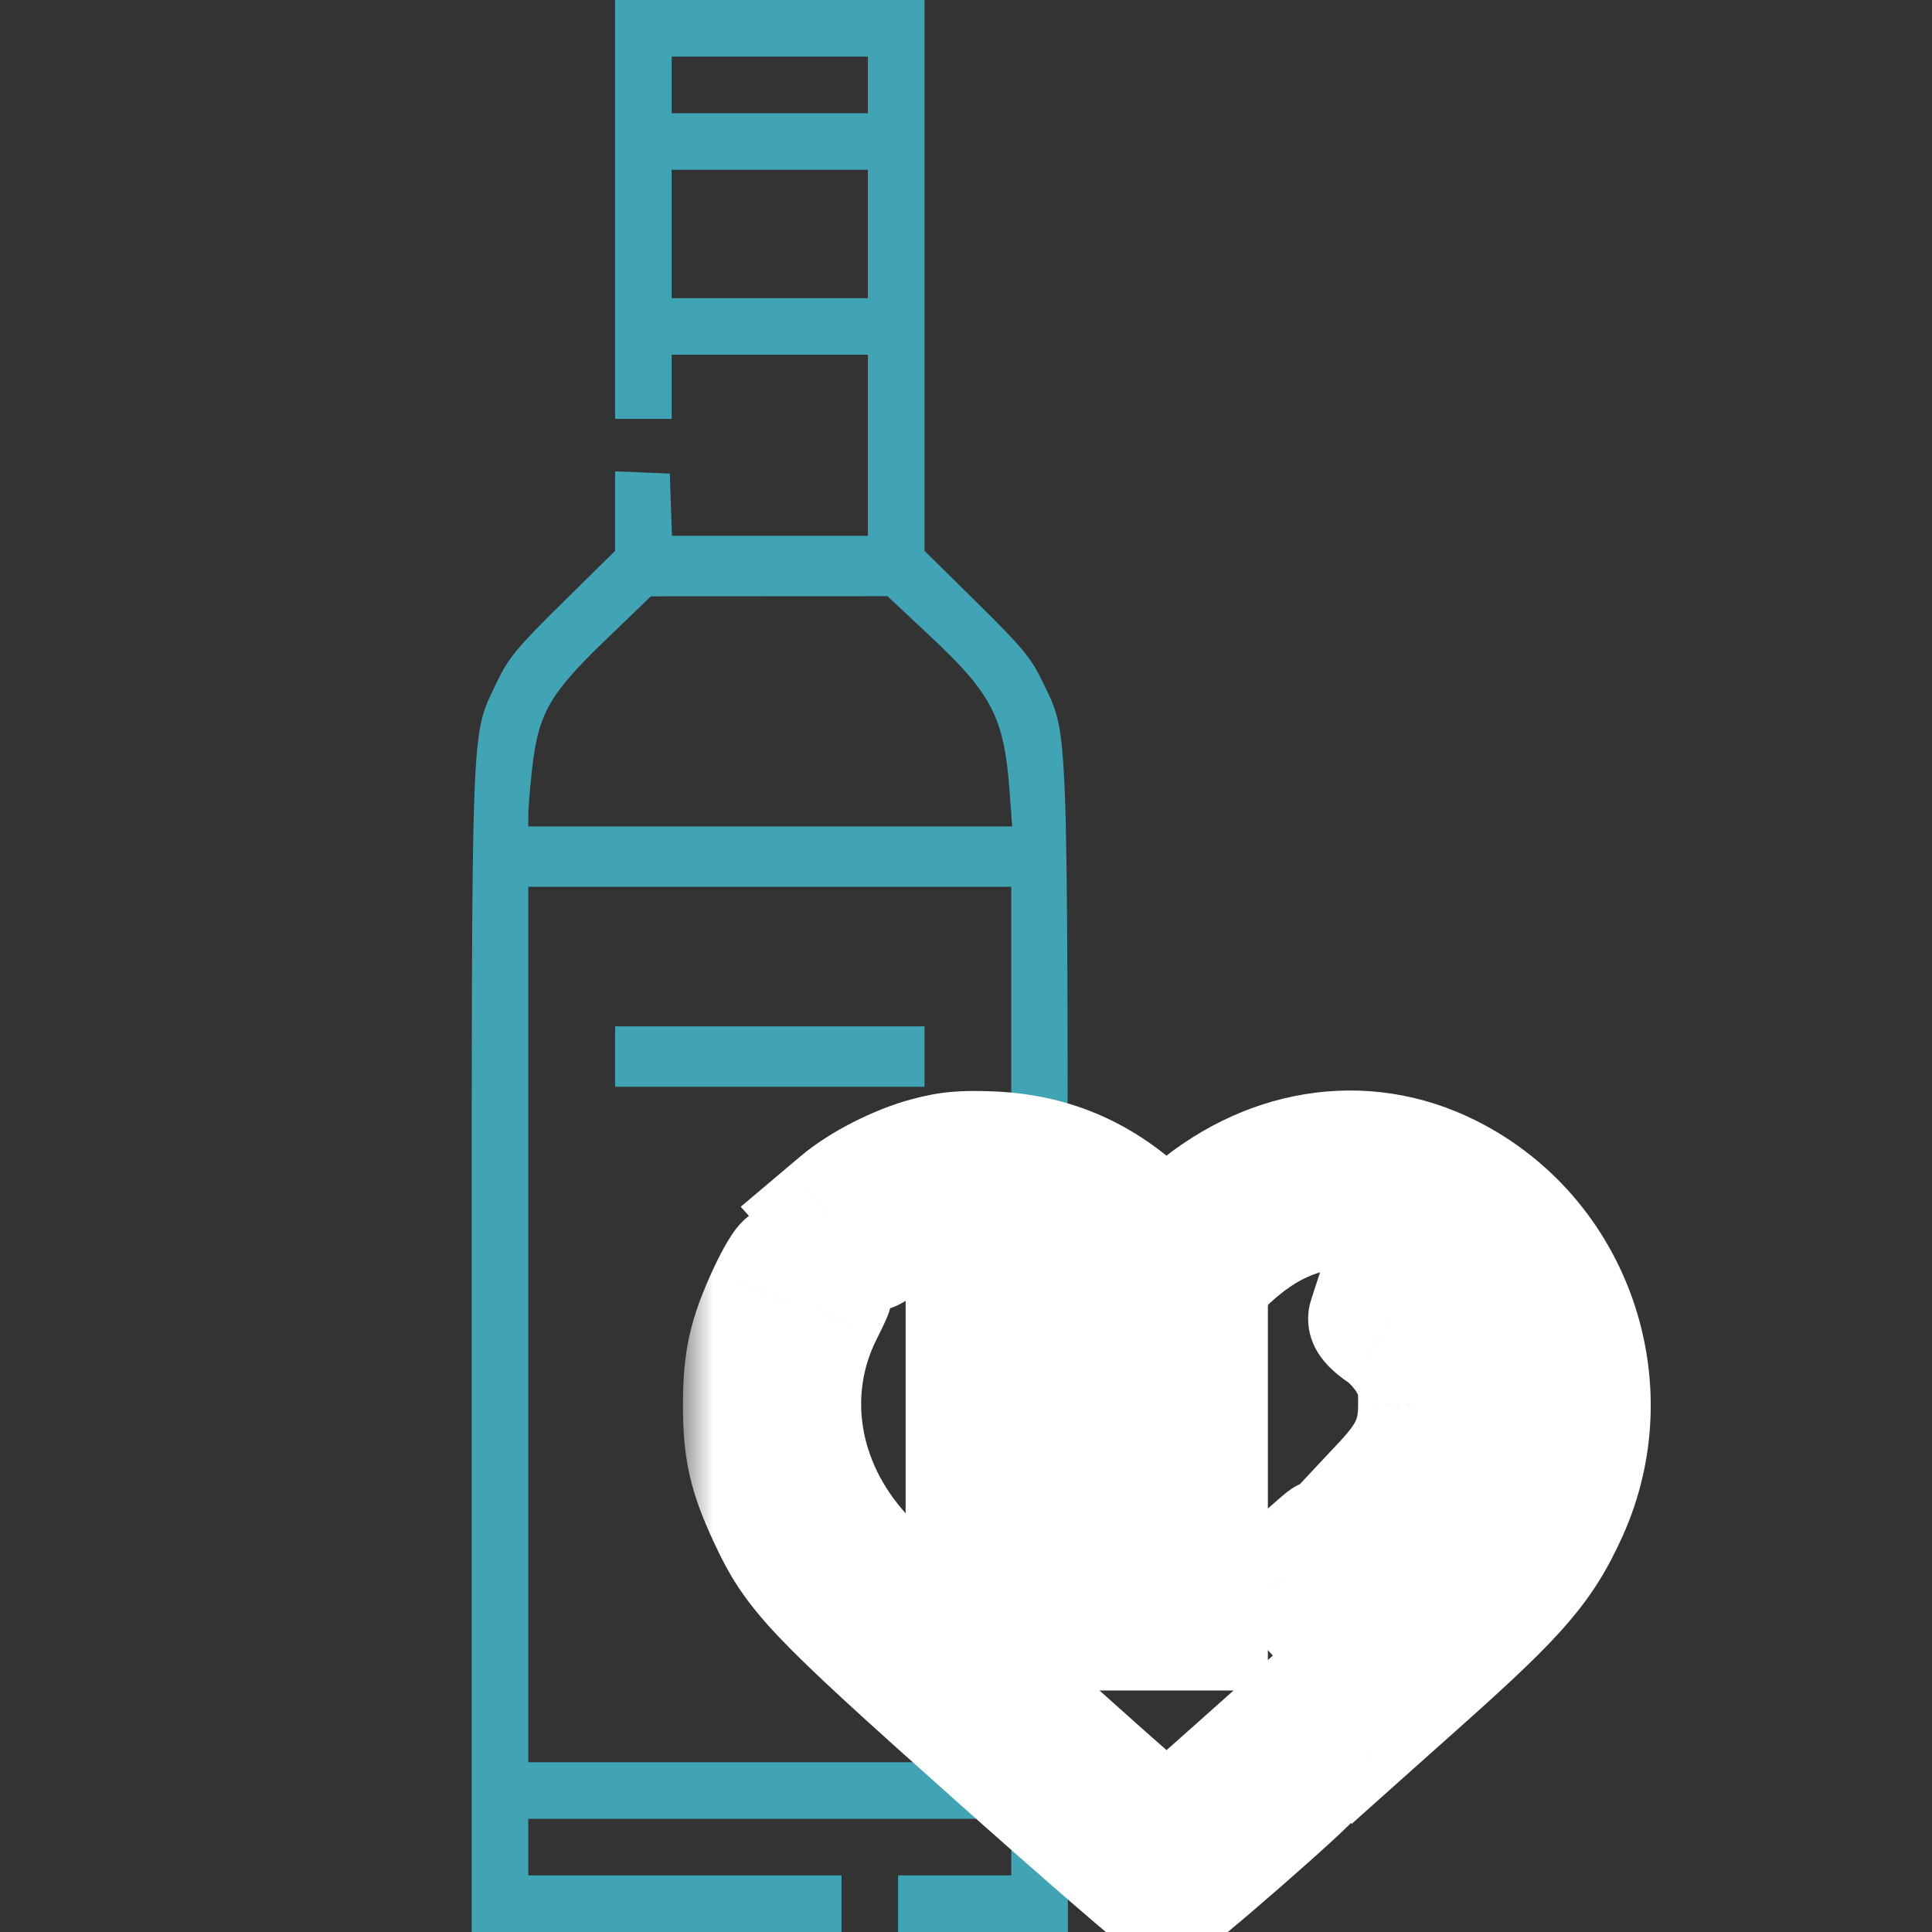 <svg xmlns="http://www.w3.org/2000/svg" width="32" height="32" viewBox="0 0 32 32" fill="none"><rect x="0" y="0" width="32" height="32" fill="#333333" stroke="none"/><g clip-path="url(#clip0_81_425)"><path fill-rule="evenodd" clip-rule="evenodd" d="M10.188 3.469V6.938H10.656H11.125V6.406V5.875H12.75H14.375V7.375V8.875H12.753H11.13L11.112 8.359L11.094 7.844L10.641 7.825L10.188 7.807V8.466V9.124L9.316 9.984C8.555 10.734 8.415 10.904 8.222 11.314C7.794 12.22 7.813 11.72 7.813 22.381V32H10.875H13.938V31.531V31.062H11.344H8.75V30.594V30.125H12.75H16.75V30.594V31.062H15.813H14.875V31.531V32H16.281H17.688L17.685 22.391C17.683 11.767 17.699 12.204 17.283 11.322C17.084 10.902 16.95 10.739 16.185 9.984L15.313 9.124V4.562V0H12.75H10.188V3.469ZM11.125 1.406V1.875H12.75H14.375V1.406V0.938H12.75H11.125V1.406ZM11.125 3.875V4.938H12.75H14.375V3.875V2.812H12.75H11.125V3.875ZM10.02 10.61C9.104 11.492 8.918 11.818 8.815 12.719C8.78 13.028 8.751 13.373 8.751 13.484L8.75 13.688H12.758H16.765L16.72 13.081C16.63 11.882 16.426 11.488 15.396 10.527L14.699 9.875L12.74 9.876L10.781 9.877L10.02 10.61ZM8.75 21.938V29.188H12.75H16.75V21.938V14.688H12.75H8.75V21.938ZM10.188 17.5V18H12.75H15.313V17.5V17H12.75H10.188V17.5Z" fill="#40A4B4"></path><rect x="15" y="21" width="6" height="7" fill="white"></rect><mask id="path-3-outside-1_81_425" maskUnits="userSpaceOnUse" x="11.312" y="17.062" width="17" height="16" fill="black"><rect fill="white" x="11.312" y="17.062" width="17" height="16"></rect><path fill-rule="evenodd" clip-rule="evenodd" d="M15.348 19.175C14.861 19.308 14.262 19.613 13.912 19.909L13.702 20.086L13.996 20.413C14.318 20.77 14.393 20.798 14.553 20.621C14.736 20.42 15.422 20.122 15.887 20.042C16.968 19.857 18.086 20.403 18.966 21.545L19.31 21.991L19.493 21.756C19.593 21.626 19.903 21.294 20.18 21.016C20.761 20.435 21.274 20.147 21.925 20.035C23.656 19.739 25.403 21.365 25.403 23.271C25.403 23.779 25.293 24.217 25.026 24.771C24.686 25.474 24.369 25.832 23.022 27.028C22.372 27.605 21.841 28.102 21.841 28.132C21.841 28.162 21.977 28.328 22.142 28.502L22.444 28.819L23.596 27.79C25.169 26.385 25.559 25.93 25.963 25.034C26.901 22.954 26.036 20.483 24.013 19.461C22.589 18.742 20.936 19.008 19.654 20.163L19.311 20.473L18.921 20.115C18.2 19.455 17.396 19.119 16.435 19.078C15.942 19.056 15.712 19.077 15.348 19.175ZM12.719 21.443C12.4 22.133 12.312 22.526 12.312 23.271C12.312 24.02 12.4 24.409 12.726 25.114C13.165 26.061 13.455 26.367 16.455 29.042C17.984 30.405 19.273 31.521 19.32 31.521C19.404 31.521 21.719 29.5 21.713 29.431C21.712 29.412 21.575 29.247 21.41 29.066L21.109 28.736L20.223 29.525C19.437 30.225 19.325 30.305 19.231 30.23C18.742 29.844 14.54 26.047 14.266 25.744C13.214 24.582 12.968 23.031 13.628 21.729C13.711 21.565 13.778 21.42 13.778 21.407C13.778 21.363 13.095 20.927 13.025 20.927C12.988 20.927 12.85 21.159 12.719 21.443ZM22.806 21.411C22.741 21.609 22.678 21.801 22.667 21.839C22.657 21.876 22.76 21.981 22.897 22.072C23.034 22.162 23.225 22.371 23.322 22.535C23.47 22.786 23.497 22.902 23.495 23.271C23.493 23.789 23.357 24.094 22.918 24.563L22.632 24.869L22.939 25.194C23.109 25.372 23.254 25.53 23.263 25.546C23.296 25.604 23.618 25.253 23.907 24.844C24.664 23.773 24.647 22.546 23.864 21.675C23.622 21.406 23.129 21.052 22.996 21.052C22.958 21.052 22.872 21.214 22.806 21.411ZM21.594 25.795L21.254 26.097L21.555 26.45C21.721 26.643 21.868 26.802 21.882 26.802C21.946 26.802 22.528 26.215 22.527 26.153C22.526 26.096 21.989 25.485 21.947 25.491C21.94 25.492 21.782 25.629 21.594 25.795Z"></path></mask><path fill-rule="evenodd" clip-rule="evenodd" d="M15.348 19.175C14.861 19.308 14.262 19.613 13.912 19.909L13.702 20.086L13.996 20.413C14.318 20.77 14.393 20.798 14.553 20.621C14.736 20.42 15.422 20.122 15.887 20.042C16.968 19.857 18.086 20.403 18.966 21.545L19.31 21.991L19.493 21.756C19.593 21.626 19.903 21.294 20.18 21.016C20.761 20.435 21.274 20.147 21.925 20.035C23.656 19.739 25.403 21.365 25.403 23.271C25.403 23.779 25.293 24.217 25.026 24.771C24.686 25.474 24.369 25.832 23.022 27.028C22.372 27.605 21.841 28.102 21.841 28.132C21.841 28.162 21.977 28.328 22.142 28.502L22.444 28.819L23.596 27.79C25.169 26.385 25.559 25.93 25.963 25.034C26.901 22.954 26.036 20.483 24.013 19.461C22.589 18.742 20.936 19.008 19.654 20.163L19.311 20.473L18.921 20.115C18.2 19.455 17.396 19.119 16.435 19.078C15.942 19.056 15.712 19.077 15.348 19.175ZM12.719 21.443C12.4 22.133 12.312 22.526 12.312 23.271C12.312 24.02 12.4 24.409 12.726 25.114C13.165 26.061 13.455 26.367 16.455 29.042C17.984 30.405 19.273 31.521 19.32 31.521C19.404 31.521 21.719 29.5 21.713 29.431C21.712 29.412 21.575 29.247 21.41 29.066L21.109 28.736L20.223 29.525C19.437 30.225 19.325 30.305 19.231 30.23C18.742 29.844 14.54 26.047 14.266 25.744C13.214 24.582 12.968 23.031 13.628 21.729C13.711 21.565 13.778 21.42 13.778 21.407C13.778 21.363 13.095 20.927 13.025 20.927C12.988 20.927 12.85 21.159 12.719 21.443ZM22.806 21.411C22.741 21.609 22.678 21.801 22.667 21.839C22.657 21.876 22.76 21.981 22.897 22.072C23.034 22.162 23.225 22.371 23.322 22.535C23.47 22.786 23.497 22.902 23.495 23.271C23.493 23.789 23.357 24.094 22.918 24.563L22.632 24.869L22.939 25.194C23.109 25.372 23.254 25.53 23.263 25.546C23.296 25.604 23.618 25.253 23.907 24.844C24.664 23.773 24.647 22.546 23.864 21.675C23.622 21.406 23.129 21.052 22.996 21.052C22.958 21.052 22.872 21.214 22.806 21.411ZM21.594 25.795L21.254 26.097L21.555 26.45C21.721 26.643 21.868 26.802 21.882 26.802C21.946 26.802 22.528 26.215 22.527 26.153C22.526 26.096 21.989 25.485 21.947 25.491C21.94 25.492 21.782 25.629 21.594 25.795Z" fill="#40A4B4"></path><path d="M15.348 19.175L15.61 20.141L15.61 20.141L15.348 19.175ZM13.912 19.909L13.267 19.145L13.267 19.145L13.912 19.909ZM13.702 20.086L13.057 19.322L12.269 19.988L12.959 20.755L13.702 20.086ZM13.996 20.413L14.74 19.744L14.74 19.744L13.996 20.413ZM14.553 20.621L13.812 19.95L13.812 19.95L14.553 20.621ZM15.887 20.042L15.718 19.056L15.718 19.056L15.887 20.042ZM18.966 21.545L18.174 22.155L18.174 22.155L18.966 21.545ZM19.31 21.991L18.517 22.601L19.306 23.624L20.099 22.605L19.31 21.991ZM19.493 21.756L20.282 22.37L20.282 22.37L19.493 21.756ZM20.18 21.016L19.473 20.309L19.473 20.309L20.18 21.016ZM21.925 20.035L22.094 21.021L22.094 21.021L21.925 20.035ZM25.026 24.771L24.125 24.336L24.125 24.336L25.026 24.771ZM23.022 27.028L23.686 27.776L23.686 27.776L23.022 27.028ZM22.142 28.502L22.866 27.812L22.866 27.812L22.142 28.502ZM22.444 28.819L21.721 29.509L22.388 30.209L23.11 29.564L22.444 28.819ZM23.596 27.79L22.93 27.044L22.93 27.044L23.596 27.79ZM25.963 25.034L25.052 24.623L25.052 24.623L25.963 25.034ZM24.013 19.461L24.464 18.569L24.464 18.569L24.013 19.461ZM19.654 20.163L18.985 19.421L18.985 19.421L19.654 20.163ZM19.311 20.473L18.635 21.21L19.305 21.824L19.98 21.216L19.311 20.473ZM18.921 20.115L18.245 20.853L18.245 20.853L18.921 20.115ZM16.435 19.078L16.478 18.078L16.478 18.078L16.435 19.078ZM12.719 21.443L13.627 21.863L13.627 21.862L12.719 21.443ZM12.726 25.114L13.634 24.694L13.634 24.694L12.726 25.114ZM16.455 29.042L17.121 28.296L17.121 28.296L16.455 29.042ZM21.713 29.431L22.71 29.353L22.71 29.352L21.713 29.431ZM21.41 29.066L22.149 28.392L22.149 28.392L21.41 29.066ZM21.109 28.736L21.848 28.063L21.183 27.332L20.444 27.989L21.109 28.736ZM20.223 29.525L20.888 30.272L20.888 30.272L20.223 29.525ZM19.231 30.23L19.851 29.445L19.851 29.445L19.231 30.23ZM14.266 25.744L13.524 26.415L13.524 26.415L14.266 25.744ZM13.628 21.729L12.736 21.276L12.736 21.277L13.628 21.729ZM22.806 21.411L21.858 21.095L21.858 21.095L22.806 21.411ZM22.667 21.839L21.705 21.566L21.705 21.567L22.667 21.839ZM22.897 22.072L22.345 22.906L22.346 22.906L22.897 22.072ZM23.322 22.535L22.46 23.042L22.46 23.042L23.322 22.535ZM23.495 23.271L22.495 23.266V23.267L23.495 23.271ZM22.918 24.563L23.648 25.246V25.246L22.918 24.563ZM22.632 24.869L21.901 24.186L21.258 24.874L21.906 25.558L22.632 24.869ZM22.939 25.194L22.214 25.882L22.214 25.882L22.939 25.194ZM23.263 25.546L24.13 25.048L24.129 25.045L23.263 25.546ZM23.907 24.844L24.724 25.421L24.724 25.421L23.907 24.844ZM23.864 21.675L23.12 22.343L23.12 22.343L23.864 21.675ZM21.594 25.795L22.258 26.543L22.258 26.543L21.594 25.795ZM21.254 26.097L20.59 25.349L19.856 26.001L20.494 26.747L21.254 26.097ZM21.555 26.45L20.795 27.099L20.795 27.099L21.555 26.45ZM22.527 26.153L23.527 26.132L23.527 26.132L22.527 26.153ZM21.947 25.491L22.104 26.479L22.109 26.478L21.947 25.491ZM15.087 18.21C14.473 18.377 13.739 18.746 13.267 19.145L14.558 20.672C14.784 20.481 15.248 20.239 15.61 20.141L15.087 18.21ZM13.267 19.145L13.057 19.322L14.348 20.85L14.558 20.672L13.267 19.145ZM12.959 20.755L13.253 21.081L14.74 19.744L14.446 19.417L12.959 20.755ZM13.253 21.081C13.336 21.174 13.428 21.273 13.521 21.359C13.602 21.433 13.761 21.57 13.985 21.654C14.272 21.761 14.59 21.753 14.877 21.615C15.097 21.509 15.24 21.353 15.295 21.292L13.812 19.95C13.787 19.978 13.86 19.885 14.011 19.812C14.1 19.769 14.216 19.733 14.352 19.728C14.486 19.723 14.601 19.749 14.686 19.781C14.83 19.835 14.9 19.91 14.871 19.883C14.855 19.868 14.817 19.83 14.74 19.744L13.253 21.081ZM15.295 21.292C15.238 21.355 15.211 21.36 15.283 21.317C15.336 21.286 15.415 21.245 15.513 21.203C15.717 21.114 15.926 21.05 16.056 21.027L15.718 19.056C15.383 19.114 15.016 19.238 14.716 19.369C14.561 19.436 14.405 19.513 14.264 19.596C14.141 19.669 13.96 19.787 13.812 19.95L15.295 21.292ZM16.056 21.027C16.654 20.925 17.437 21.199 18.174 22.155L19.758 20.934C18.735 19.606 17.28 18.788 15.718 19.056L16.056 21.027ZM18.174 22.155L18.517 22.601L20.102 21.38L19.758 20.934L18.174 22.155ZM20.099 22.605L20.282 22.37L18.703 21.142L18.521 21.377L20.099 22.605ZM20.282 22.37C20.34 22.295 20.61 22 20.887 21.723L19.473 20.309C19.195 20.587 18.846 20.958 18.703 21.142L20.282 22.37ZM20.887 21.723C21.358 21.253 21.691 21.09 22.094 21.021L21.757 19.05C20.856 19.204 20.164 19.618 19.473 20.309L20.887 21.723ZM22.094 21.021C22.593 20.936 23.159 21.119 23.632 21.559C24.103 21.997 24.403 22.623 24.403 23.271H26.403C26.403 22.012 25.83 20.872 24.994 20.095C24.161 19.32 22.989 18.838 21.757 19.05L22.094 21.021ZM24.403 23.271C24.403 23.6 24.341 23.889 24.125 24.336L25.926 25.206C26.246 24.544 26.403 23.958 26.403 23.271H24.403ZM24.125 24.336C23.881 24.843 23.701 25.087 22.358 26.28L23.686 27.776C25.035 26.577 25.492 26.105 25.926 25.206L24.125 24.336ZM22.358 26.28C22.029 26.573 21.727 26.847 21.505 27.055C21.395 27.157 21.299 27.249 21.228 27.32C21.194 27.354 21.156 27.393 21.121 27.431C21.106 27.448 21.077 27.481 21.046 27.522C21.032 27.541 21.001 27.583 20.97 27.64C20.966 27.646 20.841 27.848 20.841 28.132H22.841C22.841 28.299 22.798 28.426 22.779 28.478C22.755 28.541 22.73 28.589 22.715 28.615C22.686 28.668 22.658 28.706 22.648 28.719C22.635 28.737 22.625 28.749 22.62 28.755C22.614 28.762 22.61 28.767 22.609 28.768C22.606 28.771 22.614 28.762 22.64 28.736C22.689 28.688 22.767 28.613 22.871 28.516C23.077 28.323 23.366 28.06 23.686 27.776L22.358 26.28ZM20.841 28.132C20.841 28.3 20.884 28.427 20.9 28.474C20.922 28.535 20.945 28.582 20.96 28.61C20.989 28.667 21.019 28.713 21.037 28.739C21.076 28.796 21.118 28.85 21.154 28.894C21.229 28.986 21.322 29.091 21.419 29.193L22.866 27.812C22.797 27.74 22.74 27.675 22.705 27.632C22.686 27.609 22.684 27.605 22.692 27.616C22.695 27.62 22.713 27.647 22.735 27.688C22.745 27.709 22.765 27.749 22.785 27.804C22.795 27.832 22.808 27.872 22.818 27.922C22.829 27.969 22.841 28.042 22.841 28.132H20.841ZM21.419 29.193L21.721 29.509L23.168 28.128L22.866 27.812L21.419 29.193ZM23.11 29.564L24.262 28.536L22.93 27.044L21.778 28.073L23.11 29.564ZM24.262 28.536C25.847 27.12 26.378 26.547 26.875 25.444L25.052 24.623C24.741 25.314 24.491 25.65 22.93 27.044L24.262 28.536ZM26.875 25.444C28.03 22.882 26.97 19.834 24.464 18.569L23.562 20.354C25.102 21.131 25.771 23.025 25.052 24.623L26.875 25.444ZM24.464 18.569C22.633 17.644 20.541 18.018 18.985 19.421L20.323 20.906C21.332 19.998 22.545 19.84 23.562 20.354L24.464 18.569ZM18.985 19.421L18.641 19.73L19.98 21.216L20.323 20.906L18.985 19.421ZM19.986 19.735L19.596 19.378L18.245 20.853L18.635 21.21L19.986 19.735ZM19.596 19.378C18.705 18.561 17.678 18.131 16.478 18.078L16.391 20.077C17.113 20.108 17.695 20.348 18.245 20.853L19.596 19.378ZM16.478 18.078C15.912 18.054 15.575 18.078 15.087 18.21L15.61 20.141C15.849 20.076 15.971 20.058 16.391 20.077L16.478 18.078ZM11.812 21.023C11.637 21.401 11.504 21.744 11.42 22.119C11.336 22.495 11.312 22.859 11.312 23.271H13.312C13.312 22.937 13.332 22.733 13.372 22.553C13.412 22.373 13.482 22.174 13.627 21.863L11.812 21.023ZM11.312 23.271C11.312 23.684 11.336 24.049 11.421 24.428C11.506 24.805 11.641 25.151 11.819 25.534L13.634 24.694C13.485 24.372 13.413 24.171 13.373 23.99C13.332 23.81 13.312 23.607 13.312 23.271H11.312ZM11.819 25.534C12.079 26.096 12.32 26.502 12.905 27.118C13.443 27.685 14.302 28.462 15.79 29.788L17.121 28.296C15.607 26.946 14.822 26.233 14.355 25.741C13.936 25.299 13.812 25.079 13.634 24.694L11.819 25.534ZM15.789 29.788C16.556 30.472 17.265 31.095 17.789 31.549C18.05 31.775 18.269 31.962 18.428 32.094C18.506 32.159 18.576 32.216 18.632 32.26C18.659 32.28 18.694 32.307 18.73 32.332C18.747 32.343 18.781 32.366 18.824 32.391C18.845 32.402 18.886 32.424 18.94 32.446C18.967 32.457 19.117 32.521 19.32 32.521V30.521C19.521 30.521 19.669 30.584 19.693 30.593C19.744 30.614 19.782 30.635 19.799 30.644C19.835 30.664 19.859 30.681 19.863 30.683C19.874 30.692 19.875 30.693 19.859 30.68C19.83 30.658 19.78 30.617 19.707 30.556C19.563 30.437 19.355 30.259 19.097 30.036C18.583 29.591 17.882 28.975 17.121 28.296L15.789 29.788ZM19.32 32.521C19.523 32.521 19.674 32.457 19.702 32.446C19.757 32.423 19.799 32.4 19.821 32.388C19.867 32.362 19.905 32.337 19.926 32.322C19.972 32.291 20.019 32.255 20.06 32.224C20.145 32.158 20.253 32.07 20.37 31.972C20.607 31.775 20.91 31.515 21.208 31.255C21.505 30.995 21.803 30.731 22.028 30.525C22.14 30.423 22.24 30.329 22.316 30.254C22.352 30.219 22.394 30.177 22.432 30.134C22.449 30.116 22.483 30.078 22.517 30.029C22.534 30.007 22.568 29.958 22.602 29.892C22.611 29.873 22.734 29.654 22.71 29.353L20.716 29.51C20.703 29.337 20.737 29.203 20.757 29.139C20.779 29.067 20.805 29.012 20.822 28.98C20.854 28.918 20.885 28.874 20.897 28.858C20.923 28.821 20.944 28.798 20.944 28.798C20.948 28.793 20.942 28.801 20.915 28.828C20.864 28.877 20.784 28.952 20.678 29.049C20.468 29.241 20.183 29.495 19.892 29.748C19.602 30.002 19.311 30.252 19.09 30.435C18.978 30.528 18.891 30.599 18.834 30.644C18.803 30.668 18.792 30.675 18.794 30.674C18.796 30.672 18.801 30.669 18.808 30.665C18.815 30.66 18.828 30.652 18.846 30.642C18.862 30.633 18.898 30.613 18.948 30.593C18.971 30.584 19.119 30.521 19.32 30.521V32.521ZM22.71 29.352C22.694 29.152 22.619 29.007 22.612 28.991C22.589 28.944 22.567 28.907 22.555 28.888C22.53 28.848 22.506 28.815 22.491 28.796C22.46 28.754 22.425 28.71 22.392 28.671C22.325 28.59 22.239 28.492 22.149 28.392L20.671 29.739C20.745 29.822 20.81 29.896 20.853 29.948C20.876 29.975 20.885 29.988 20.885 29.987C20.885 29.987 20.882 29.983 20.878 29.978C20.875 29.973 20.867 29.962 20.858 29.947C20.851 29.935 20.831 29.904 20.811 29.861C20.8 29.839 20.784 29.803 20.767 29.756C20.759 29.732 20.749 29.7 20.74 29.662C20.731 29.625 20.721 29.573 20.716 29.511L22.71 29.352ZM22.149 28.392L21.848 28.063L20.37 29.41L20.671 29.739L22.149 28.392ZM20.444 27.989L19.558 28.778L20.888 30.272L21.774 29.483L20.444 27.989ZM19.558 28.778C19.362 28.953 19.214 29.083 19.1 29.181C18.982 29.282 18.919 29.331 18.889 29.353C18.874 29.363 18.883 29.355 18.909 29.342C18.932 29.329 19 29.295 19.102 29.273C19.215 29.248 19.362 29.24 19.525 29.283C19.682 29.325 19.791 29.398 19.851 29.445L18.61 31.014C18.694 31.08 18.827 31.167 19.012 31.216C19.201 31.267 19.38 31.259 19.528 31.227C19.776 31.173 19.963 31.042 20.046 30.983C20.24 30.846 20.513 30.606 20.888 30.272L19.558 28.778ZM19.851 29.445C19.64 29.279 18.502 28.265 17.338 27.214C16.767 26.697 16.203 26.184 15.765 25.782C15.546 25.581 15.361 25.409 15.223 25.279C15.154 25.214 15.098 25.161 15.057 25.122C15.01 25.076 15 25.064 15.007 25.073L13.524 26.415C13.633 26.535 13.996 26.872 14.412 27.255C14.855 27.662 15.423 28.179 15.998 28.698C17.126 29.717 18.333 30.795 18.61 31.014L19.851 29.445ZM15.007 25.073C14.207 24.188 14.065 23.079 14.52 22.181L12.736 21.277C11.871 22.983 12.222 24.975 13.524 26.415L15.007 25.073ZM14.52 22.181C14.565 22.092 14.607 22.005 14.64 21.935C14.656 21.901 14.672 21.865 14.687 21.83C14.694 21.815 14.705 21.788 14.716 21.758C14.721 21.744 14.731 21.716 14.74 21.681C14.742 21.677 14.778 21.558 14.778 21.407H12.778C12.778 21.357 12.782 21.316 12.786 21.288C12.789 21.259 12.793 21.235 12.797 21.218C12.803 21.183 12.81 21.156 12.815 21.14C12.824 21.109 12.832 21.086 12.835 21.077C12.839 21.066 12.842 21.058 12.844 21.055C12.845 21.051 12.846 21.049 12.846 21.049C12.846 21.049 12.845 21.052 12.841 21.059C12.838 21.067 12.834 21.076 12.829 21.087C12.807 21.134 12.774 21.202 12.736 21.276L14.52 22.181ZM14.778 21.407C14.778 21.122 14.657 20.924 14.63 20.879C14.584 20.806 14.539 20.753 14.516 20.727C14.467 20.673 14.422 20.633 14.399 20.614C14.349 20.571 14.296 20.531 14.256 20.502C14.169 20.44 14.064 20.37 13.965 20.307C13.865 20.243 13.757 20.177 13.662 20.124C13.617 20.098 13.561 20.068 13.506 20.042C13.479 20.029 13.437 20.01 13.387 19.992C13.374 19.987 13.221 19.927 13.025 19.927V21.927C12.912 21.927 12.825 21.907 12.793 21.899C12.751 21.888 12.72 21.878 12.704 21.872C12.671 21.86 12.651 21.85 12.649 21.849C12.644 21.847 12.654 21.852 12.682 21.867C12.735 21.897 12.811 21.943 12.891 21.994C12.971 22.045 13.041 22.092 13.085 22.124C13.11 22.142 13.111 22.144 13.098 22.133C13.095 22.13 13.064 22.104 13.026 22.061C13.008 22.041 12.966 21.993 12.924 21.923C12.902 21.887 12.87 21.83 12.842 21.755C12.815 21.683 12.778 21.562 12.778 21.407H14.778ZM13.025 19.927C12.777 19.927 12.596 20.018 12.52 20.062C12.432 20.113 12.369 20.166 12.334 20.198C12.264 20.262 12.214 20.324 12.188 20.357C12.133 20.43 12.084 20.507 12.048 20.568C11.971 20.698 11.888 20.858 11.812 21.023L13.627 21.862C13.682 21.743 13.733 21.646 13.767 21.589C13.787 21.557 13.788 21.558 13.772 21.578C13.767 21.585 13.735 21.627 13.68 21.677C13.653 21.702 13.597 21.75 13.515 21.797C13.444 21.837 13.27 21.927 13.025 21.927V19.927ZM21.858 21.095C21.796 21.281 21.724 21.501 21.705 21.566L23.629 22.112C23.627 22.12 23.628 22.116 23.637 22.087C23.645 22.064 23.655 22.032 23.667 21.994C23.692 21.92 23.723 21.824 23.755 21.727L21.858 21.095ZM21.705 21.567C21.631 21.831 21.681 22.05 21.715 22.156C21.751 22.271 21.8 22.359 21.832 22.41C21.897 22.512 21.969 22.59 22.015 22.638C22.115 22.739 22.232 22.831 22.345 22.906L23.449 21.238C23.426 21.222 23.422 21.216 23.439 21.233C23.444 21.238 23.483 21.277 23.527 21.347C23.548 21.381 23.59 21.453 23.622 21.555C23.652 21.648 23.701 21.856 23.63 22.11L21.705 21.567ZM22.346 22.906C22.326 22.893 22.324 22.889 22.339 22.902C22.351 22.913 22.368 22.93 22.388 22.951C22.407 22.973 22.425 22.994 22.439 23.013C22.454 23.033 22.46 23.043 22.46 23.042L24.184 22.028C24.023 21.753 23.732 21.425 23.449 21.238L22.346 22.906ZM22.46 23.042C22.514 23.134 22.5 23.125 22.491 23.088C22.488 23.076 22.49 23.077 22.492 23.105C22.494 23.136 22.496 23.184 22.495 23.266L24.495 23.275C24.496 23.082 24.492 22.859 24.438 22.629C24.379 22.38 24.277 22.187 24.184 22.028L22.46 23.042ZM22.495 23.267C22.495 23.432 22.474 23.491 22.457 23.528C22.434 23.581 22.375 23.68 22.188 23.88L23.648 25.246C23.9 24.977 24.129 24.689 24.284 24.343C24.445 23.981 24.494 23.628 24.495 23.275L22.495 23.267ZM22.188 23.88L21.901 24.186L23.362 25.552L23.648 25.246L22.188 23.88ZM21.906 25.558L22.214 25.882L23.665 24.505L23.357 24.181L21.906 25.558ZM22.214 25.882C22.296 25.968 22.371 26.049 22.425 26.108C22.453 26.138 22.473 26.16 22.484 26.173C22.491 26.18 22.491 26.18 22.488 26.177C22.487 26.175 22.48 26.168 22.472 26.157C22.467 26.151 22.459 26.14 22.449 26.127C22.442 26.117 22.421 26.087 22.398 26.046L24.129 25.045C24.09 24.978 24.049 24.928 24.048 24.926C24.036 24.91 24.026 24.898 24.019 24.89C24.006 24.874 23.992 24.858 23.981 24.846C23.958 24.82 23.929 24.788 23.898 24.754C23.835 24.686 23.752 24.598 23.665 24.505L22.214 25.882ZM22.396 26.044C22.565 26.338 22.854 26.508 23.15 26.544C23.387 26.573 23.571 26.512 23.647 26.483C23.805 26.422 23.918 26.334 23.957 26.303C24.059 26.222 24.154 26.124 24.226 26.047C24.381 25.878 24.56 25.654 24.724 25.421L23.091 24.267C22.966 24.444 22.84 24.599 22.753 24.694C22.704 24.747 22.694 24.752 22.718 24.733C22.727 24.726 22.746 24.711 22.774 24.694C22.798 24.678 22.853 24.645 22.93 24.615C22.993 24.591 23.166 24.531 23.395 24.559C23.682 24.595 23.966 24.761 24.13 25.048L22.396 26.044ZM24.724 25.421C25.705 24.032 25.753 22.28 24.607 21.006L23.12 22.343C23.542 22.812 23.623 23.513 23.091 24.267L24.724 25.421ZM24.607 21.006C24.423 20.801 24.179 20.598 23.972 20.45C23.866 20.374 23.749 20.297 23.632 20.233C23.575 20.202 23.502 20.165 23.42 20.134C23.359 20.111 23.199 20.052 22.996 20.052V22.052C22.9 22.052 22.826 22.037 22.789 22.028C22.748 22.018 22.719 22.007 22.704 22.002C22.675 21.991 22.664 21.983 22.675 21.99C22.697 22.001 22.742 22.029 22.806 22.075C22.867 22.119 22.933 22.17 22.992 22.221C23.053 22.274 23.096 22.317 23.12 22.343L24.607 21.006ZM22.996 20.052C22.66 20.052 22.436 20.216 22.364 20.271C22.272 20.343 22.209 20.418 22.176 20.459C22.107 20.546 22.058 20.633 22.027 20.69C21.962 20.814 21.904 20.957 21.858 21.095L23.755 21.728C23.764 21.701 23.773 21.676 23.782 21.656C23.786 21.646 23.789 21.639 23.792 21.633C23.795 21.627 23.796 21.624 23.796 21.625C23.796 21.625 23.793 21.631 23.786 21.641C23.78 21.651 23.766 21.673 23.743 21.701C23.725 21.725 23.676 21.785 23.595 21.847C23.537 21.893 23.323 22.052 22.996 22.052V20.052ZM20.931 25.047L20.59 25.349L21.918 26.845L22.258 26.543L20.931 25.047ZM20.494 26.747L20.795 27.099L22.315 25.8L22.014 25.448L20.494 26.747ZM20.795 27.099C20.884 27.204 20.972 27.303 21.043 27.379C21.077 27.416 21.115 27.456 21.152 27.492C21.168 27.507 21.199 27.537 21.236 27.567C21.253 27.581 21.291 27.612 21.344 27.645C21.37 27.662 21.419 27.691 21.484 27.719C21.532 27.74 21.68 27.802 21.882 27.802V25.802C21.992 25.802 22.081 25.82 22.138 25.835C22.197 25.851 22.245 25.869 22.278 25.884C22.341 25.911 22.389 25.94 22.412 25.955C22.461 25.986 22.495 26.013 22.506 26.022C22.521 26.035 22.532 26.044 22.536 26.048C22.541 26.053 22.544 26.056 22.545 26.057C22.546 26.058 22.543 26.055 22.536 26.047C22.529 26.04 22.52 26.03 22.508 26.018C22.46 25.967 22.392 25.889 22.315 25.8L20.795 27.099ZM21.882 27.802C22.057 27.802 22.188 27.756 22.241 27.737C22.306 27.712 22.356 27.686 22.386 27.669C22.446 27.636 22.494 27.602 22.52 27.583C22.577 27.541 22.631 27.495 22.671 27.46C22.757 27.384 22.852 27.292 22.939 27.205C23.025 27.119 23.116 27.022 23.191 26.936C23.226 26.895 23.271 26.842 23.313 26.784C23.332 26.757 23.366 26.709 23.399 26.648C23.416 26.618 23.442 26.566 23.466 26.5C23.485 26.446 23.53 26.311 23.527 26.132L21.527 26.174C21.524 25.999 21.568 25.868 21.585 25.82C21.607 25.76 21.63 25.715 21.642 25.693C21.667 25.647 21.688 25.618 21.692 25.613C21.701 25.6 21.701 25.602 21.681 25.625C21.645 25.666 21.587 25.729 21.519 25.796C21.452 25.864 21.39 25.922 21.349 25.959C21.326 25.979 21.324 25.98 21.337 25.971C21.341 25.967 21.37 25.946 21.414 25.921C21.437 25.909 21.48 25.886 21.539 25.864C21.585 25.846 21.712 25.802 21.882 25.802V27.802ZM23.527 26.132C23.523 25.963 23.477 25.837 23.462 25.796C23.441 25.739 23.419 25.695 23.405 25.669C23.377 25.616 23.35 25.574 23.333 25.55C23.299 25.498 23.26 25.448 23.229 25.407C23.163 25.323 23.081 25.227 23.004 25.139C22.927 25.051 22.843 24.958 22.768 24.883C22.734 24.848 22.687 24.802 22.638 24.759C22.616 24.74 22.57 24.701 22.51 24.662C22.481 24.643 22.422 24.606 22.342 24.572C22.296 24.552 22.075 24.457 21.785 24.505L22.109 26.478C21.95 26.504 21.819 26.486 21.743 26.47C21.663 26.453 21.601 26.43 21.562 26.413C21.487 26.381 21.433 26.347 21.411 26.333C21.363 26.301 21.333 26.275 21.33 26.272C21.318 26.262 21.32 26.263 21.342 26.285C21.381 26.324 21.438 26.386 21.501 26.458C21.563 26.529 21.619 26.596 21.655 26.642C21.675 26.667 21.679 26.673 21.674 26.666C21.672 26.664 21.656 26.64 21.637 26.603C21.627 26.585 21.608 26.547 21.589 26.496C21.575 26.46 21.531 26.339 21.527 26.174L23.527 26.132ZM21.79 24.504C21.651 24.526 21.551 24.573 21.526 24.584C21.486 24.603 21.455 24.62 21.439 24.63C21.406 24.649 21.381 24.666 21.371 24.674C21.348 24.69 21.33 24.704 21.323 24.709C21.305 24.723 21.288 24.737 21.276 24.747C21.25 24.768 21.219 24.795 21.185 24.824C21.117 24.883 21.027 24.962 20.931 25.047L22.258 26.543C22.349 26.462 22.432 26.39 22.491 26.339C22.522 26.313 22.543 26.295 22.555 26.285C22.561 26.279 22.559 26.281 22.552 26.287C22.55 26.288 22.537 26.299 22.517 26.313C22.508 26.319 22.485 26.335 22.453 26.354C22.437 26.363 22.407 26.381 22.366 26.399C22.346 26.409 22.316 26.422 22.278 26.435C22.243 26.447 22.182 26.467 22.104 26.479L21.79 24.504Z" fill="white" mask="url(#path-3-outside-1_81_425)"></path></g><defs><clipPath id="clip0_81_425"><rect width="32" height="32" fill="white"></rect></clipPath></defs></svg>